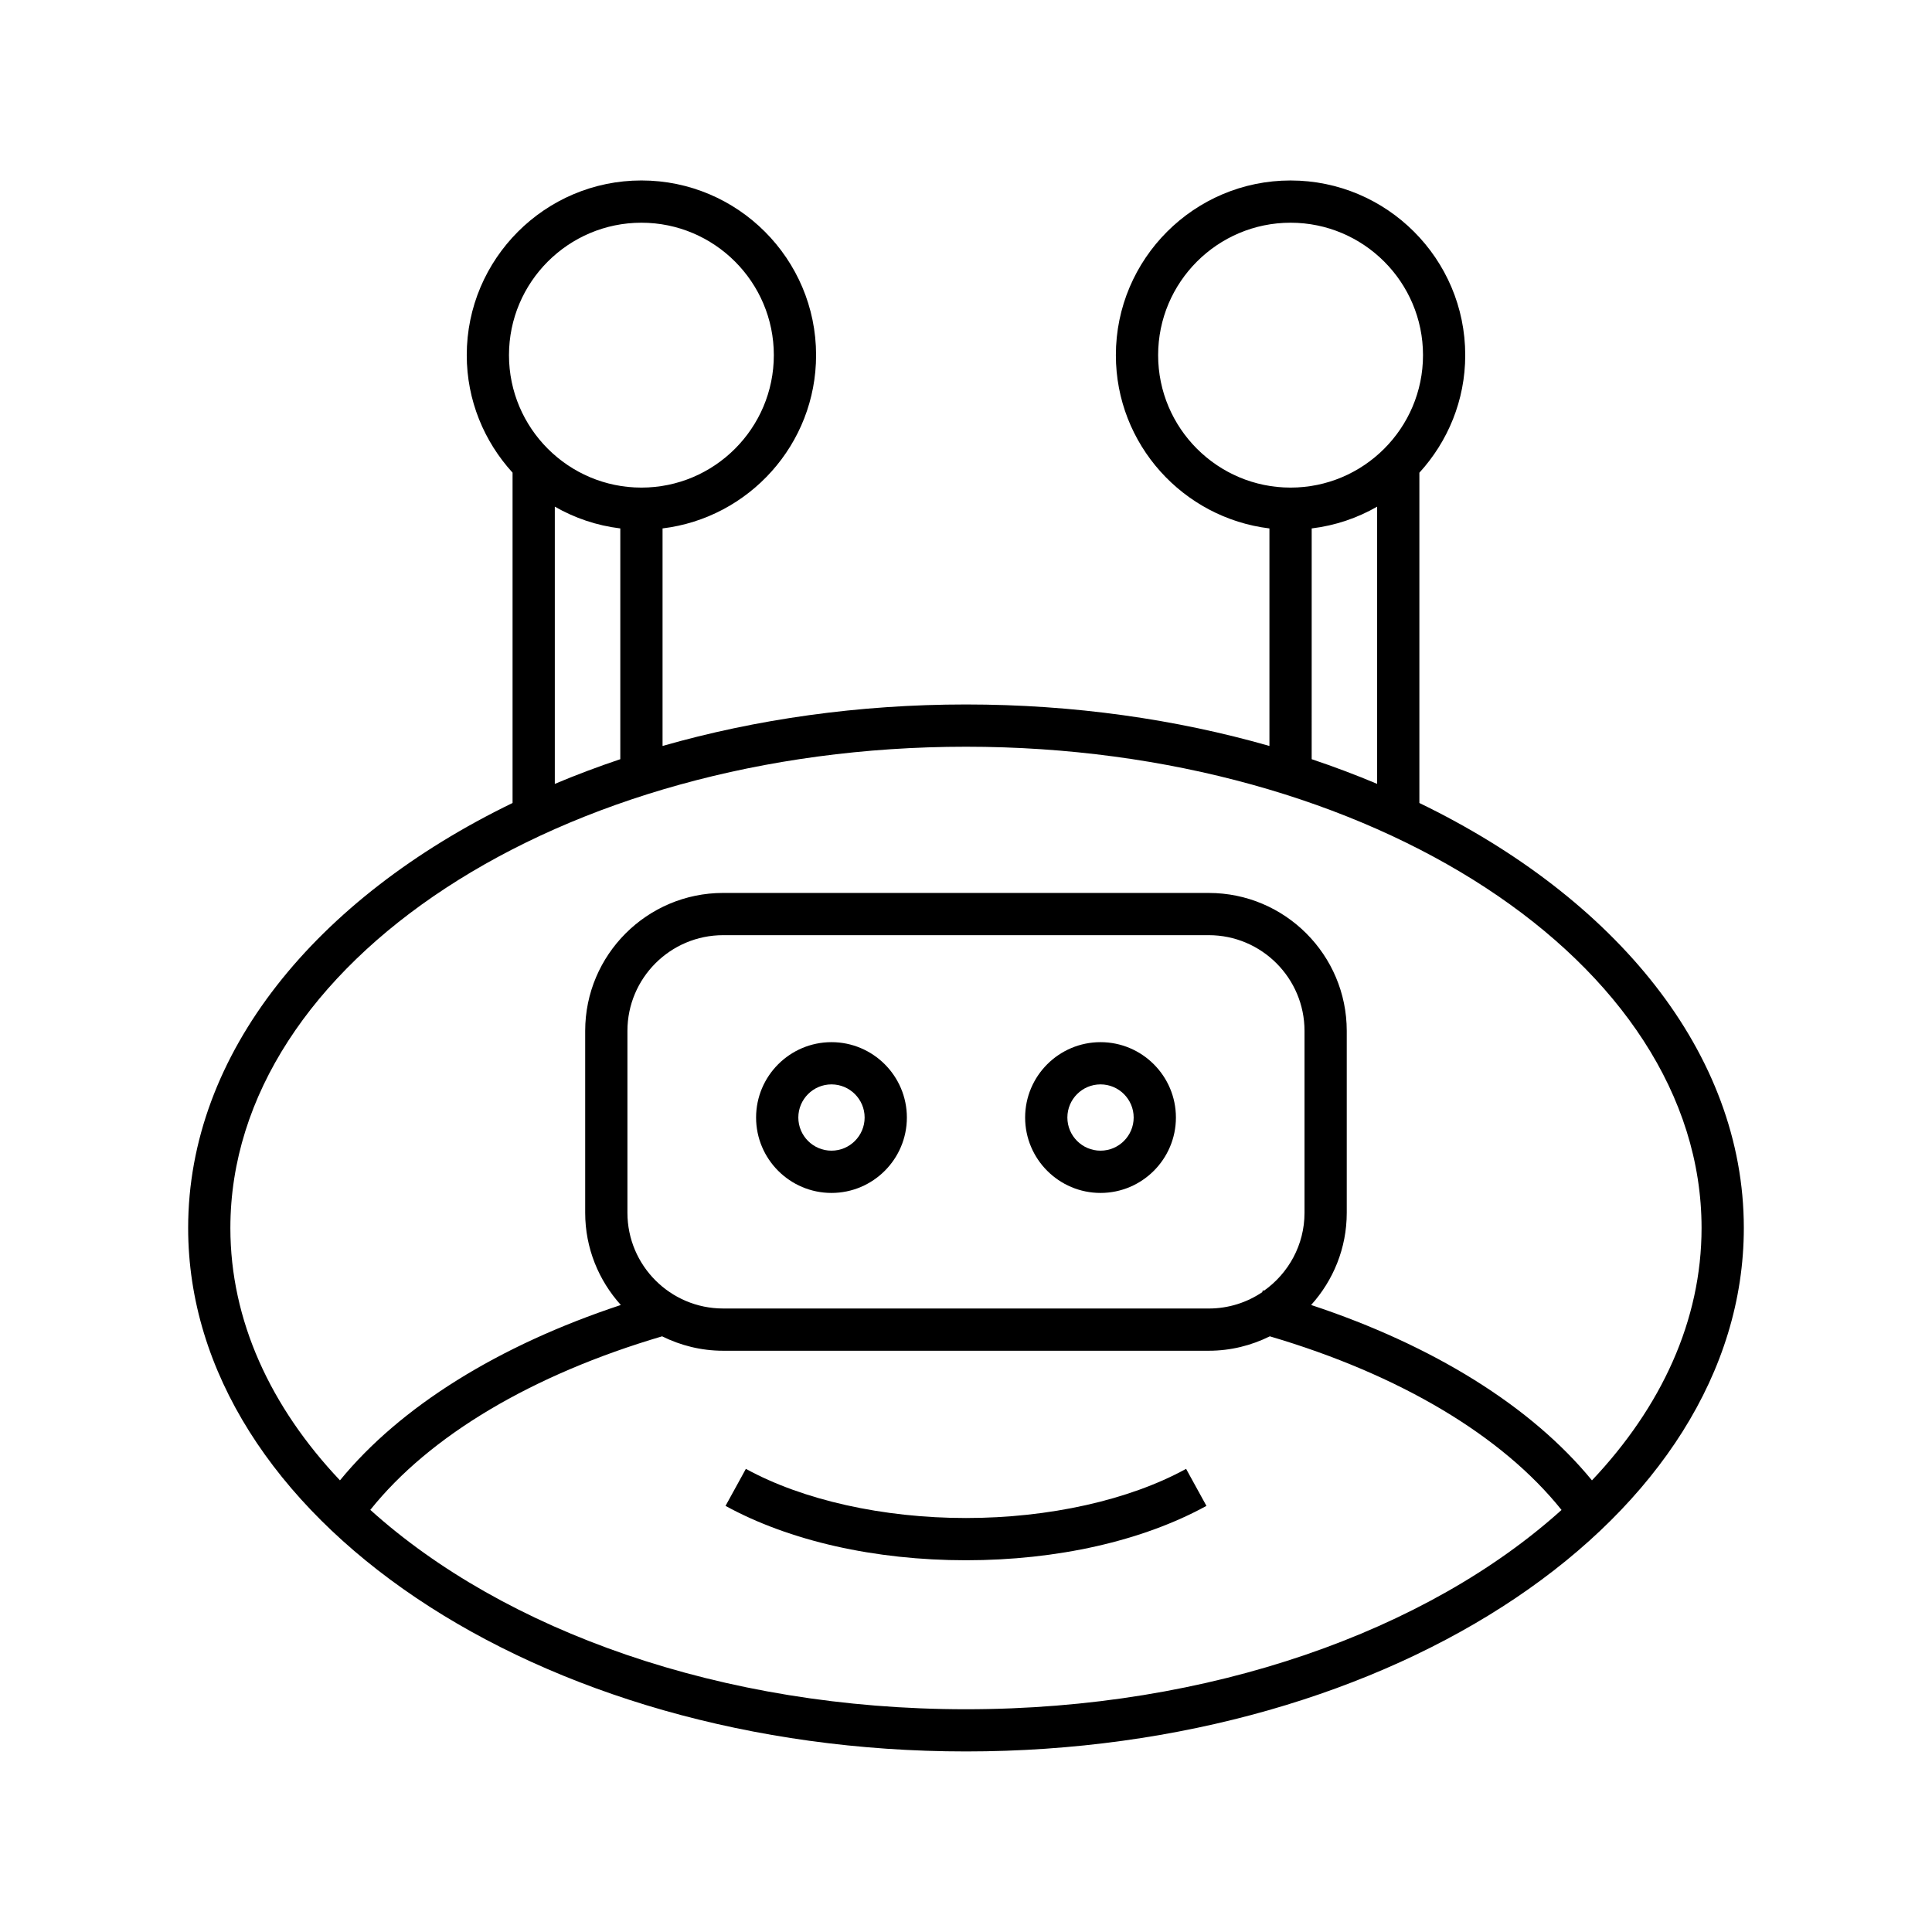 <?xml version="1.0" encoding="UTF-8"?>
<!-- Uploaded to: ICON Repo, www.svgrepo.com, Generator: ICON Repo Mixer Tools -->
<svg fill="#000000" width="800px" height="800px" version="1.1" viewBox="144 144 512 512" xmlns="http://www.w3.org/2000/svg">
 <g>
  <path d="m520.15 356.8v-87.527c7.519-8.234 12.152-19.148 12.152-31.152 0-25.527-20.77-46.293-46.293-46.293-25.523 0-46.293 20.766-46.293 46.293 0 23.629 17.805 43.141 40.695 45.918v57.648c-24.723-7.078-51.898-10.996-80.414-10.996s-55.691 3.922-80.414 10.996v-57.652c22.887-2.777 40.688-22.289 40.688-45.918 0-25.527-20.762-46.293-46.285-46.293-25.523 0-46.293 20.766-46.293 46.293 0 12 4.629 22.91 12.141 31.141v87.543c-52.012 25.215-85.973 66.289-85.973 112.62 0 76.5 92.473 138.73 206.14 138.73s206.13-62.234 206.13-138.73c0-46.34-33.961-87.414-85.98-112.62zm-69.234-118.68c0-19.352 15.742-35.098 35.098-35.098 19.352 0 35.098 15.742 35.098 35.098 0 19.352-15.742 35.098-35.098 35.098s-35.098-15.746-35.098-35.098zm58.039 40.152v73.461c-5.609-2.359-11.395-4.543-17.348-6.539l0.004-61.156c6.25-0.758 12.113-2.762 17.344-5.766zm-230.07-40.152c0-19.352 15.742-35.098 35.098-35.098 19.348 0 35.09 15.742 35.09 35.098 0 19.352-15.742 35.098-35.09 35.098-19.352 0-35.098-15.746-35.098-35.098zm29.5 45.918v61.156c-5.953 1.996-11.746 4.18-17.355 6.543v-73.473c5.234 3.008 11.098 5.016 17.355 5.773zm91.609 312.93c-64.871 0-122.4-20.855-157.86-52.836 15.719-19.668 42.91-35.848 77.332-45.992 4.883 2.422 10.363 3.82 16.172 3.82h128.7c5.812 0 11.289-1.398 16.176-3.82 34.348 10.117 61.543 26.301 77.309 46.012-35.457 31.969-92.977 52.816-157.83 52.816zm-89.719-131.57v-48.199c0-13.988 11.375-25.367 25.367-25.367h128.7c13.988 0 25.367 11.379 25.367 25.367v48.199c0 8.527-4.258 16.047-10.73 20.648-0.113-0.031-0.219-0.066-0.332-0.094l-0.129 0.477c-4.051 2.738-8.93 4.34-14.176 4.34l-128.7-0.004c-13.988 0-25.367-11.379-25.367-25.367zm255.61 70.914c-16.02-19.562-41.996-35.754-74.422-46.477 5.848-6.484 9.441-15.035 9.441-24.434v-48.199c0-20.16-16.398-36.562-36.562-36.562l-128.7-0.004c-20.16 0-36.562 16.402-36.562 36.562v48.199c0 9.398 3.598 17.953 9.445 24.438-32.477 10.742-58.434 26.934-74.43 46.473-18.395-19.457-29.043-42.367-29.043-66.879 0-70.328 87.449-127.54 194.94-127.54 107.48 0 194.94 57.215 194.94 127.54 0 24.516-10.648 47.422-29.043 66.883z"/>
  <path d="m400 546.29c-21.988 0-43.246-4.746-58.336-13.027l-5.391 9.812c16.938 9.293 39.566 14.41 63.727 14.41 24.156 0 46.785-5.117 63.719-14.41l-5.391-9.812c-15.086 8.281-36.344 13.027-58.328 13.027z"/>
  <path d="m364.35 460.14c11.016 0 19.98-8.961 19.98-19.98 0-11.016-8.965-19.977-19.98-19.977s-19.98 8.961-19.98 19.977c0 11.016 8.965 19.98 19.98 19.98zm0-28.766c4.844 0 8.785 3.938 8.785 8.781s-3.941 8.785-8.785 8.785-8.785-3.941-8.785-8.785c0-4.84 3.941-8.781 8.785-8.781z"/>
  <path d="m435.65 460.14c11.016 0 19.98-8.961 19.98-19.98 0-11.016-8.965-19.977-19.98-19.977-11.016 0-19.98 8.961-19.98 19.977 0 11.016 8.965 19.98 19.98 19.98zm0-28.766c4.844 0 8.785 3.938 8.785 8.781s-3.941 8.785-8.785 8.785-8.785-3.941-8.785-8.785c0-4.84 3.941-8.781 8.785-8.781z"/>
 </g>
</svg>